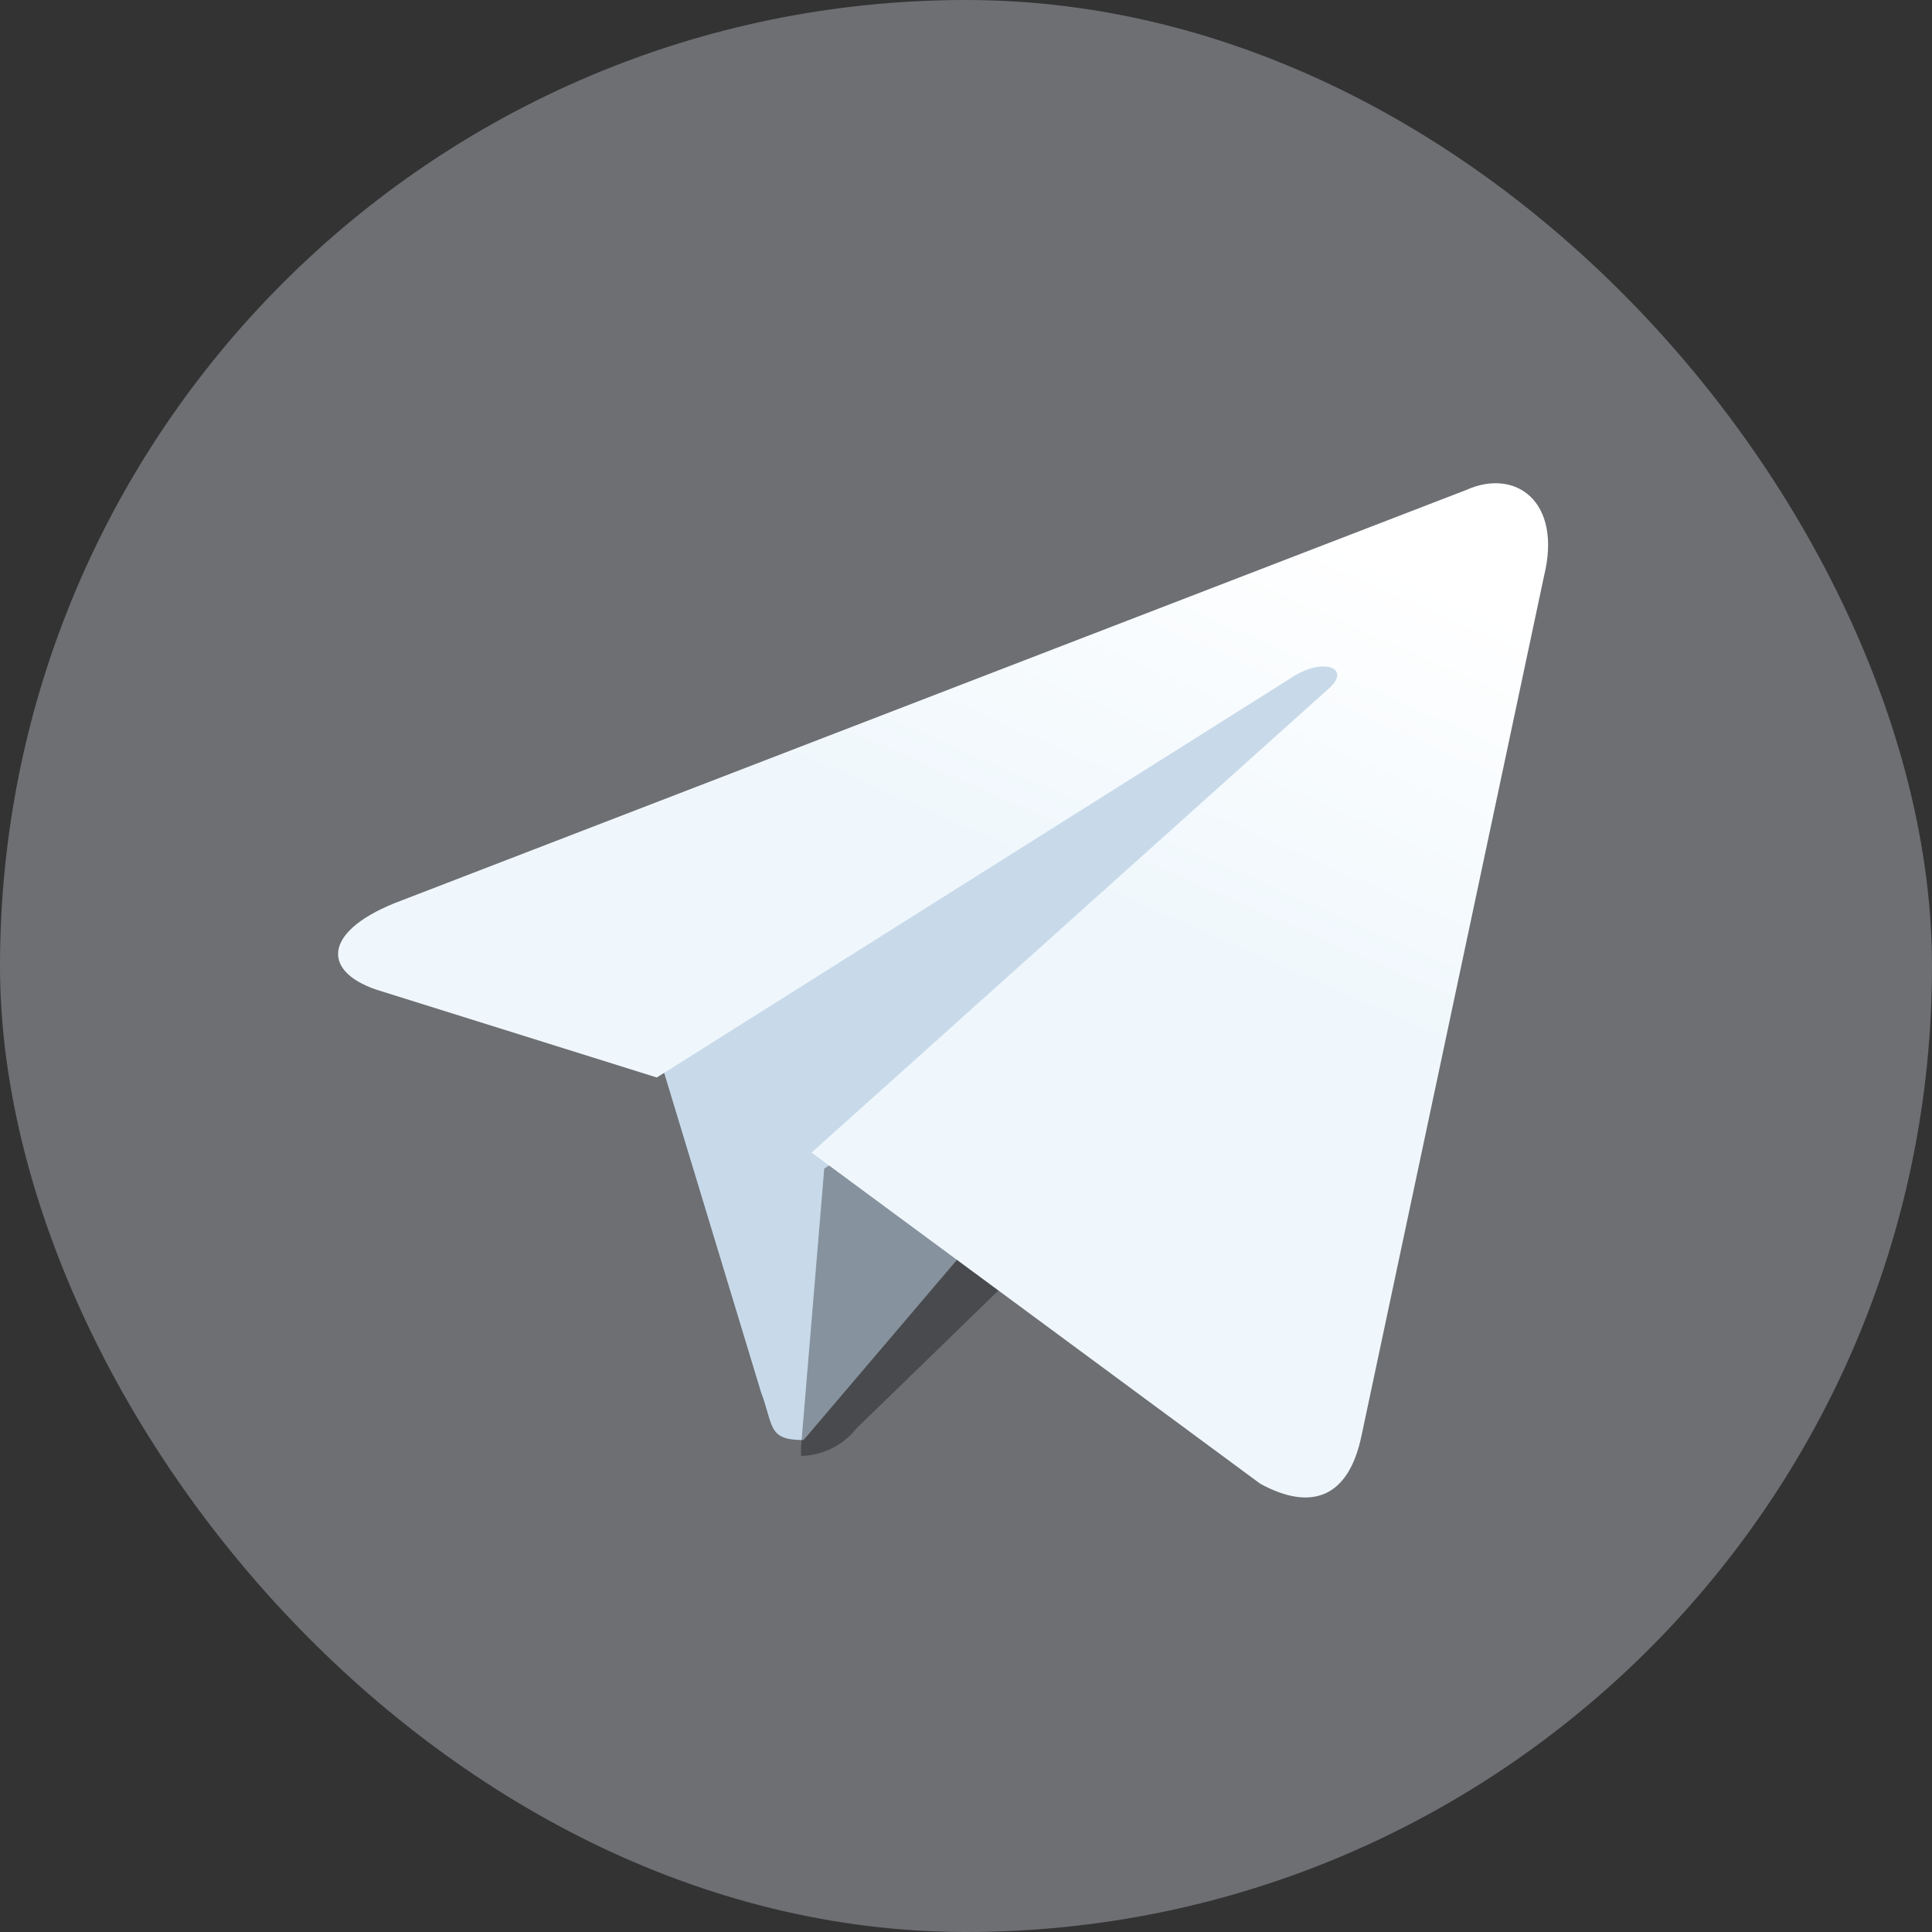 <svg xmlns="http://www.w3.org/2000/svg" xmlns:xlink="http://www.w3.org/1999/xlink" width="24" height="24" viewBox="0 0 24 24"><rect x="0" y="0" width="24" height="24" fill="#333333" stroke="none"/><defs><linearGradient id="a" x1="0.613" y1="0.421" x2="0.805" y2="0.056" gradientUnits="objectBoundingBox"><stop offset="0" stop-color="#eff7fc"/><stop offset="1" stop-color="#fff"/></linearGradient></defs><rect width="24" height="24" rx="12" fill="#6d6f73"/><g transform="translate(4.2 6)"><path d="M83.843,98.019c-.449,0-.369-.173-.53-.6L82,93.09,90.153,88l.956.253-.795,2.165Z" transform="translate(-78.061 -86.13)" fill="#c8daea"/><path d="M98,136.952a.9.9,0,0,0,.691-.345c.3-.288,4.146-4.031,4.146-4.031L100.476,132l-2.188,1.382L98,136.837Z" transform="translate(-92.249 -124.866)" opacity="0.33"/><path d="M54.808,80.486,60.382,84.6c.633.345,1.094.173,1.255-.587l2.269-10.687c.23-.933-.357-1.347-.967-1.071L49.626,77.388c-.91.369-.9.875-.161,1.094l3.42,1.071L60.8,74.567c.369-.23.714-.1.438.15Z" transform="translate(-48.926 -72.168)" fill="url(#a)"/></g></svg>